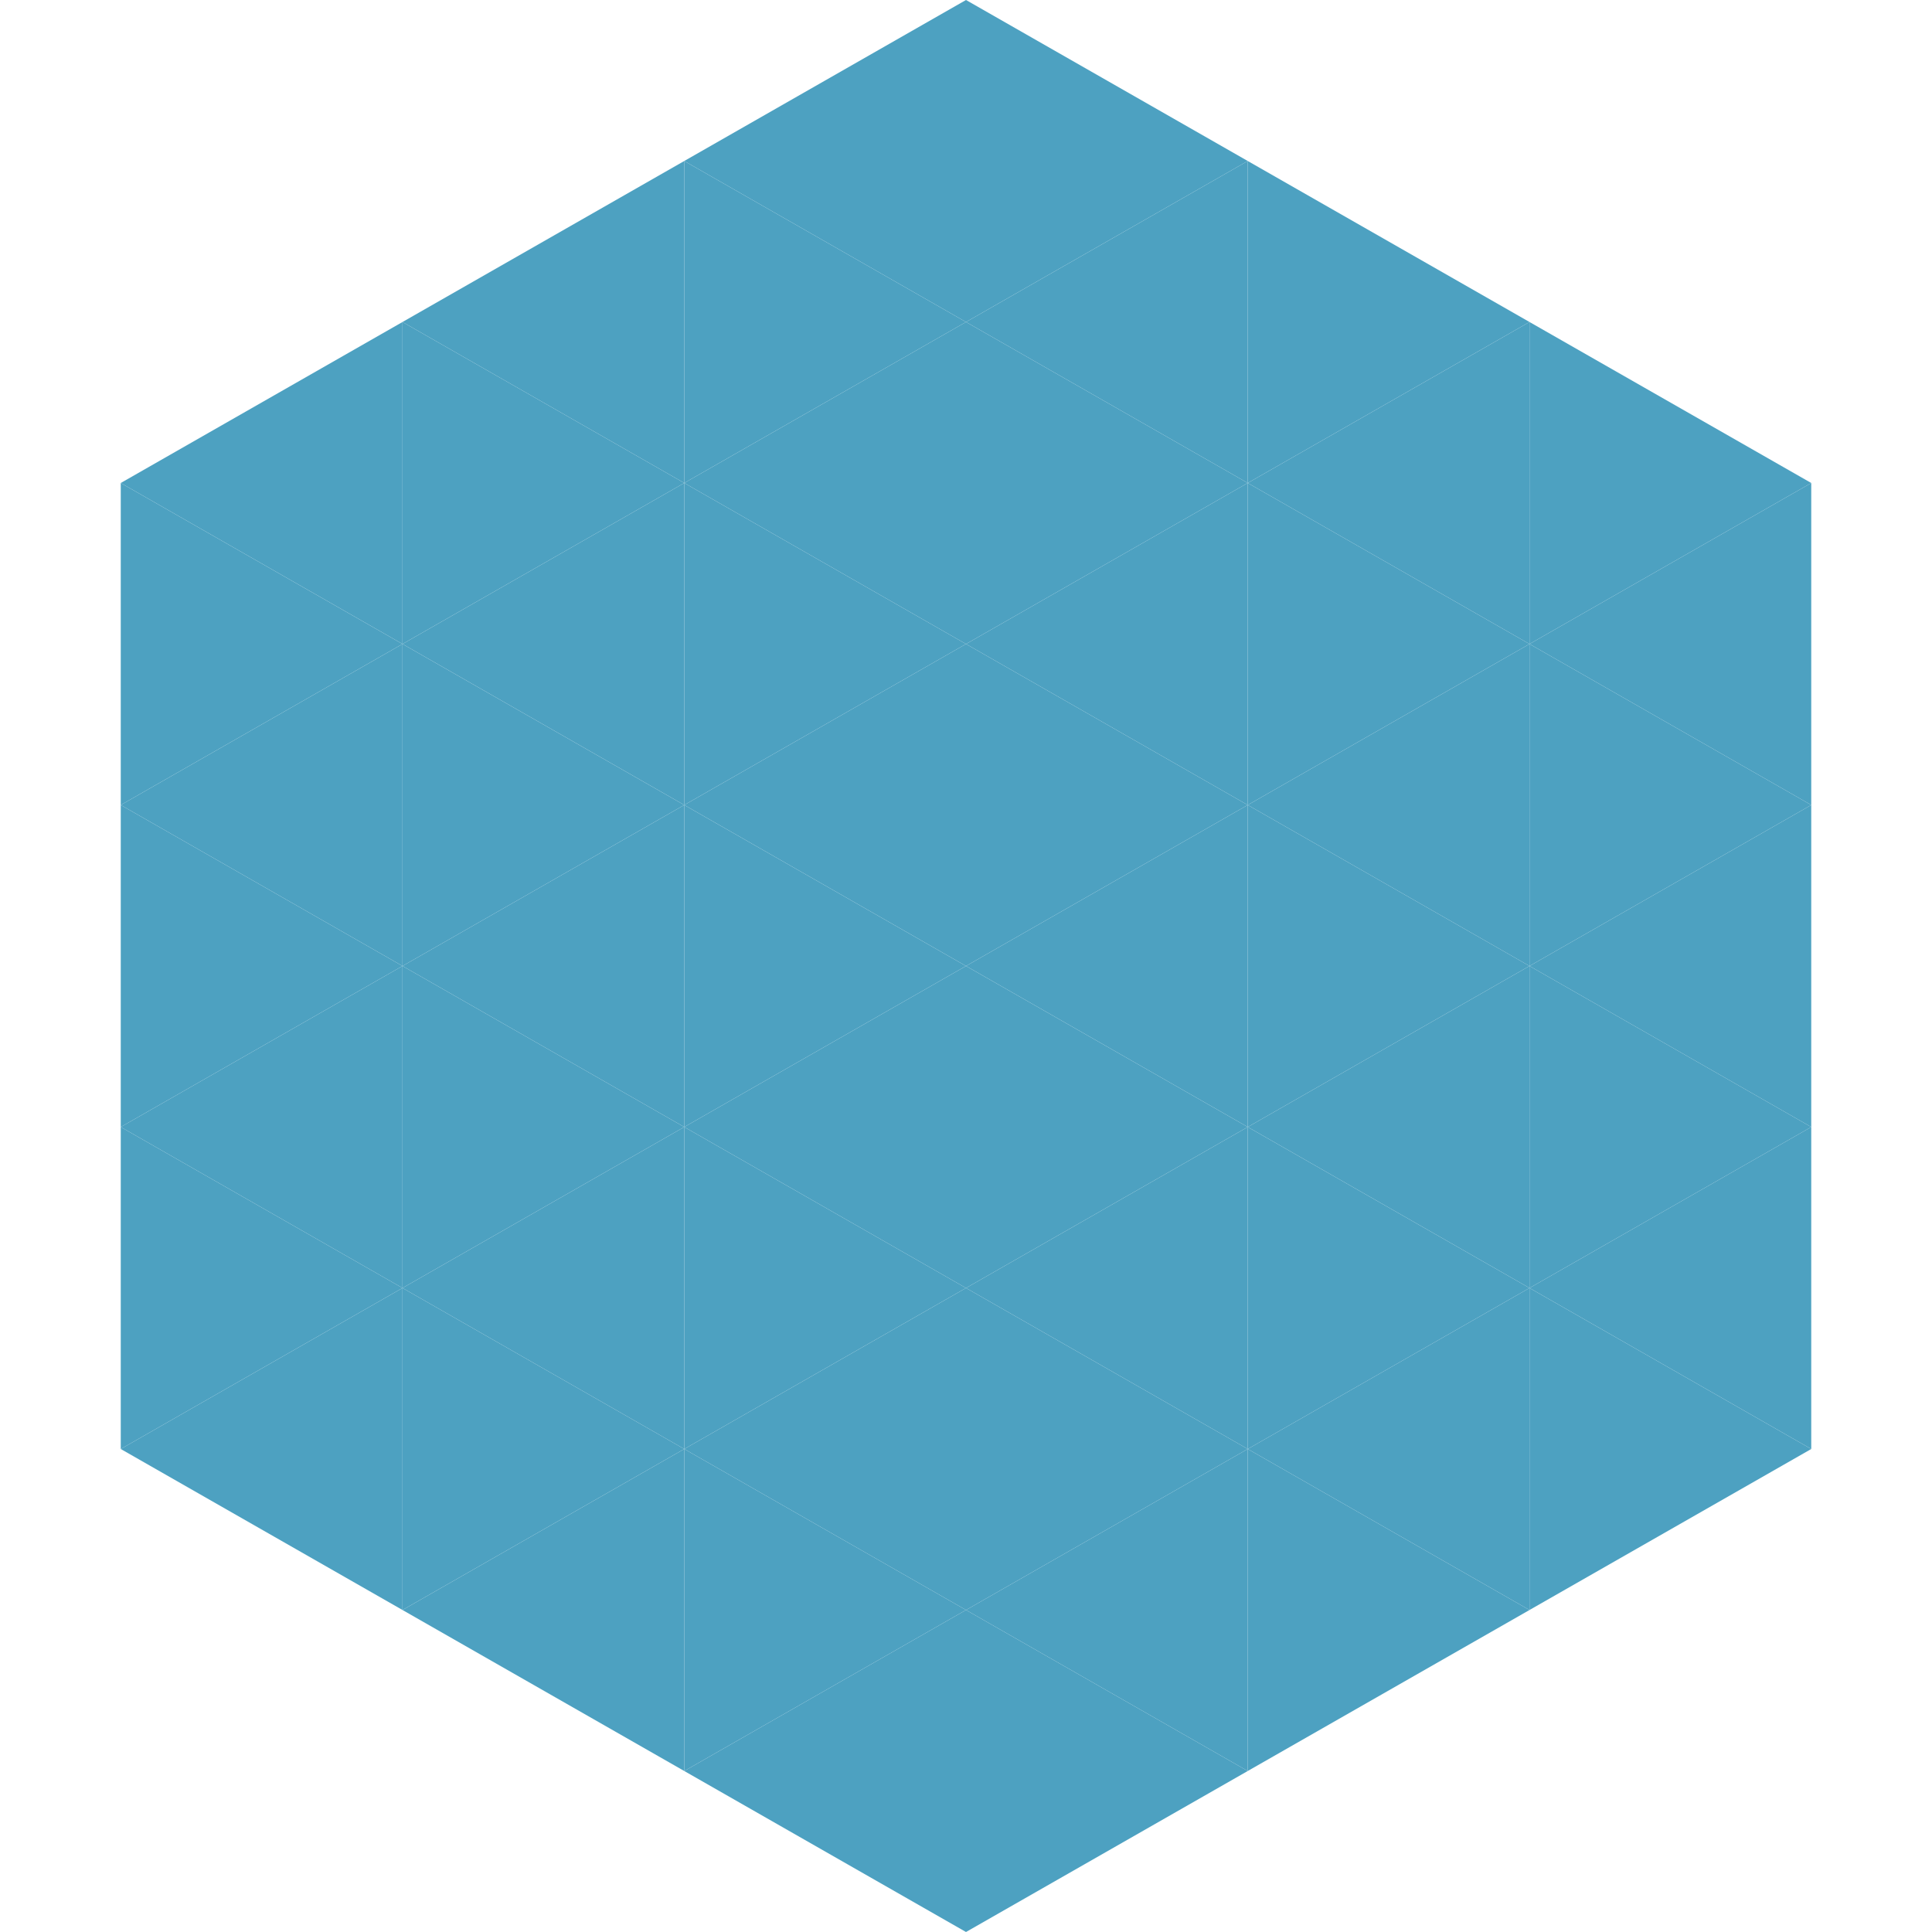 <?xml version="1.0"?>
<!-- Generated by SVGo -->
<svg width="240" height="240"
     xmlns="http://www.w3.org/2000/svg"
     xmlns:xlink="http://www.w3.org/1999/xlink">
<polygon points="50,40 15,60 50,80" style="fill:rgb(77,161,193)" />
<polygon points="190,40 225,60 190,80" style="fill:rgb(77,161,193)" />
<polygon points="15,60 50,80 15,100" style="fill:rgb(77,161,193)" />
<polygon points="225,60 190,80 225,100" style="fill:rgb(77,161,193)" />
<polygon points="50,80 15,100 50,120" style="fill:rgb(77,161,193)" />
<polygon points="190,80 225,100 190,120" style="fill:rgb(77,161,193)" />
<polygon points="15,100 50,120 15,140" style="fill:rgb(77,161,193)" />
<polygon points="225,100 190,120 225,140" style="fill:rgb(77,161,193)" />
<polygon points="50,120 15,140 50,160" style="fill:rgb(77,161,193)" />
<polygon points="190,120 225,140 190,160" style="fill:rgb(77,161,193)" />
<polygon points="15,140 50,160 15,180" style="fill:rgb(77,161,193)" />
<polygon points="225,140 190,160 225,180" style="fill:rgb(77,161,193)" />
<polygon points="50,160 15,180 50,200" style="fill:rgb(77,161,193)" />
<polygon points="190,160 225,180 190,200" style="fill:rgb(77,161,193)" />
<polygon points="15,180 50,200 15,220" style="fill:rgb(255,255,255); fill-opacity:0" />
<polygon points="225,180 190,200 225,220" style="fill:rgb(255,255,255); fill-opacity:0" />
<polygon points="50,0 85,20 50,40" style="fill:rgb(255,255,255); fill-opacity:0" />
<polygon points="190,0 155,20 190,40" style="fill:rgb(255,255,255); fill-opacity:0" />
<polygon points="85,20 50,40 85,60" style="fill:rgb(77,161,193)" />
<polygon points="155,20 190,40 155,60" style="fill:rgb(77,161,193)" />
<polygon points="50,40 85,60 50,80" style="fill:rgb(77,161,193)" />
<polygon points="190,40 155,60 190,80" style="fill:rgb(77,161,193)" />
<polygon points="85,60 50,80 85,100" style="fill:rgb(77,161,193)" />
<polygon points="155,60 190,80 155,100" style="fill:rgb(77,161,193)" />
<polygon points="50,80 85,100 50,120" style="fill:rgb(77,161,193)" />
<polygon points="190,80 155,100 190,120" style="fill:rgb(77,161,193)" />
<polygon points="85,100 50,120 85,140" style="fill:rgb(77,161,193)" />
<polygon points="155,100 190,120 155,140" style="fill:rgb(77,161,193)" />
<polygon points="50,120 85,140 50,160" style="fill:rgb(77,161,193)" />
<polygon points="190,120 155,140 190,160" style="fill:rgb(77,161,193)" />
<polygon points="85,140 50,160 85,180" style="fill:rgb(77,161,193)" />
<polygon points="155,140 190,160 155,180" style="fill:rgb(77,161,193)" />
<polygon points="50,160 85,180 50,200" style="fill:rgb(77,161,193)" />
<polygon points="190,160 155,180 190,200" style="fill:rgb(77,161,193)" />
<polygon points="85,180 50,200 85,220" style="fill:rgb(77,161,193)" />
<polygon points="155,180 190,200 155,220" style="fill:rgb(77,161,193)" />
<polygon points="120,0 85,20 120,40" style="fill:rgb(77,161,193)" />
<polygon points="120,0 155,20 120,40" style="fill:rgb(77,161,193)" />
<polygon points="85,20 120,40 85,60" style="fill:rgb(77,161,193)" />
<polygon points="155,20 120,40 155,60" style="fill:rgb(77,161,193)" />
<polygon points="120,40 85,60 120,80" style="fill:rgb(77,161,193)" />
<polygon points="120,40 155,60 120,80" style="fill:rgb(77,161,193)" />
<polygon points="85,60 120,80 85,100" style="fill:rgb(77,161,193)" />
<polygon points="155,60 120,80 155,100" style="fill:rgb(77,161,193)" />
<polygon points="120,80 85,100 120,120" style="fill:rgb(77,161,193)" />
<polygon points="120,80 155,100 120,120" style="fill:rgb(77,161,193)" />
<polygon points="85,100 120,120 85,140" style="fill:rgb(77,161,193)" />
<polygon points="155,100 120,120 155,140" style="fill:rgb(77,161,193)" />
<polygon points="120,120 85,140 120,160" style="fill:rgb(77,161,193)" />
<polygon points="120,120 155,140 120,160" style="fill:rgb(77,161,193)" />
<polygon points="85,140 120,160 85,180" style="fill:rgb(77,161,193)" />
<polygon points="155,140 120,160 155,180" style="fill:rgb(77,161,193)" />
<polygon points="120,160 85,180 120,200" style="fill:rgb(77,161,193)" />
<polygon points="120,160 155,180 120,200" style="fill:rgb(77,161,193)" />
<polygon points="85,180 120,200 85,220" style="fill:rgb(77,161,193)" />
<polygon points="155,180 120,200 155,220" style="fill:rgb(77,161,193)" />
<polygon points="120,200 85,220 120,240" style="fill:rgb(77,161,193)" />
<polygon points="120,200 155,220 120,240" style="fill:rgb(77,161,193)" />
<polygon points="85,220 120,240 85,260" style="fill:rgb(255,255,255); fill-opacity:0" />
<polygon points="155,220 120,240 155,260" style="fill:rgb(255,255,255); fill-opacity:0" />
</svg>
